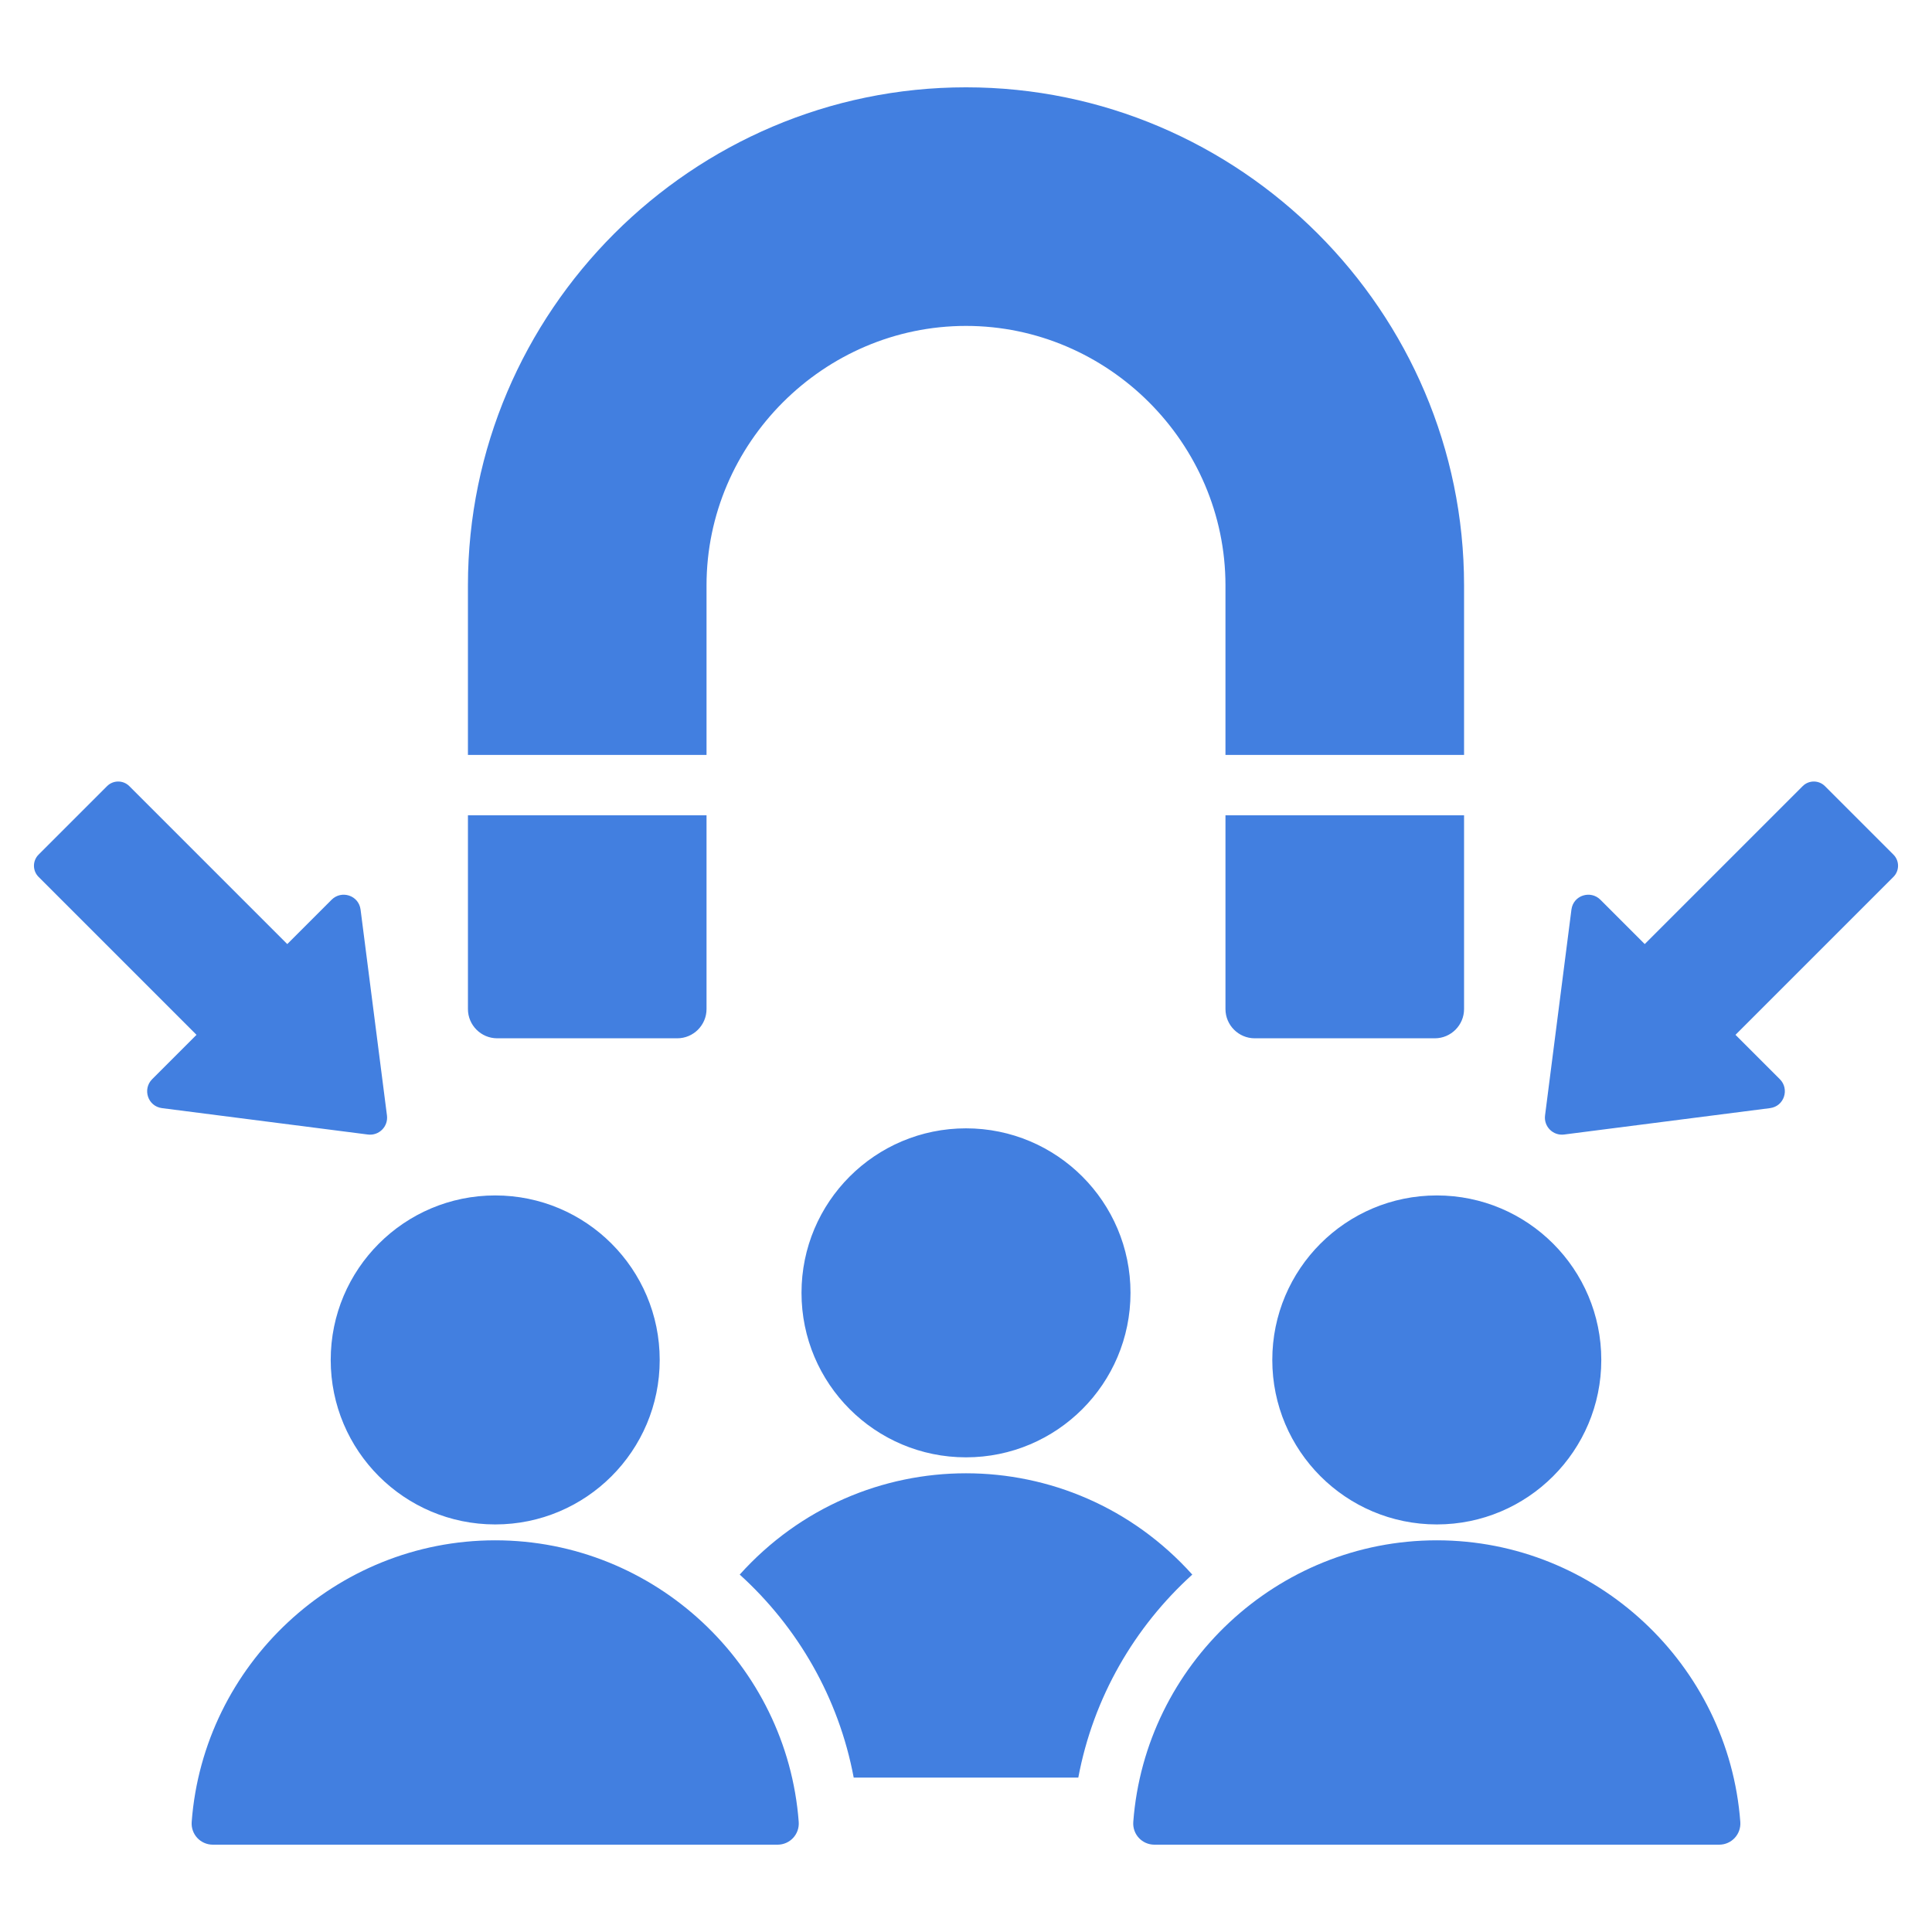 <svg xmlns="http://www.w3.org/2000/svg" xmlns:xlink="http://www.w3.org/1999/xlink" xmlns:svgjs="http://svgjs.dev/svgjs" id="Layer_1" viewBox="0 0 512 512" width="300" height="300"><g width="100%" height="100%" transform="matrix(1,0,0,1,0,0)"><path clip-rule="evenodd" d="m459.924 274.241 11.752 11.753c2.601 2.599 1.197 7.185-2.618 7.674l-54.551 6.993c-2.936.376-5.43-2.118-5.054-5.054l6.993-54.551c.489-3.815 5.076-5.219 7.675-2.618l11.752 11.752 41.86-41.86c1.623-1.622 4.27-1.622 5.892 0l18.159 18.158c1.622 1.623 1.622 4.27 0 5.892zm-328.163.919h47.725c4.27 0 7.753-3.483 7.753-7.752v-51.348h-63.23v51.348c-.001 4.27 3.482 7.752 7.752 7.752zm193.001-59.099v51.348c0 4.27 3.483 7.752 7.753 7.752h47.725c4.27 0 7.753-3.483 7.753-7.752v-51.348zm-137.524-16v-44.929c0-37.695 31.068-68.762 68.762-68.762s68.762 31.067 68.762 68.762v44.929h63.23v-44.929c0-72.592-59.397-131.991-131.992-131.991s-131.992 59.396-131.992 131.991v44.929zm113.094 282.751c3.118-41.567 38.105-74.612 80.434-74.612s77.315 33.045 80.434 74.612c.246 3.284-2.318 6.047-5.611 6.047h-149.646c-3.294 0-5.857-2.763-5.611-6.047zm-249.531 0c3.118-41.567 38.104-74.612 80.434-74.612s77.315 33.045 80.433 74.612c.247 3.284-2.318 6.047-5.611 6.047h-149.644c-3.294 0-5.858-2.763-5.612-6.047zm329.964-166.009c-24.076 0-43.594 19.517-43.594 43.594 0 24.076 19.518 43.594 43.594 43.594s43.594-19.518 43.594-43.594c0-24.077-19.518-43.594-43.594-43.594zm-249.53 0c-24.076 0-43.594 19.517-43.594 43.594 0 24.076 19.518 43.594 43.594 43.594s43.594-19.518 43.594-43.594c0-24.077-19.518-43.594-43.594-43.594zm64.798 100.478c15.322 13.874 26.232 32.591 30.206 53.797h59.522c3.974-21.206 14.885-39.923 30.207-53.797-32.161-35.794-87.775-35.794-119.935 0zm59.967-118.26c24.076 0 43.594 19.518 43.594 43.594s-19.518 43.594-43.594 43.594-43.594-19.518-43.594-43.594c0-24.077 19.518-43.594 43.594-43.594zm-203.924-24.78-11.752 11.753c-2.601 2.599-1.197 7.185 2.618 7.674l54.551 6.993c2.937.376 5.43-2.118 5.054-5.054l-6.993-54.551c-.489-3.815-5.076-5.219-7.675-2.618l-11.752 11.752-41.86-41.86c-1.622-1.622-4.269-1.622-5.892 0l-18.158 18.158c-1.623 1.623-1.623 4.27 0 5.892z" fill-rule="evenodd" fill="#427fe0" fill-opacity="1" data-original-color="#000000ff" stroke="none" stroke-opacity="1"></path></g></svg>
